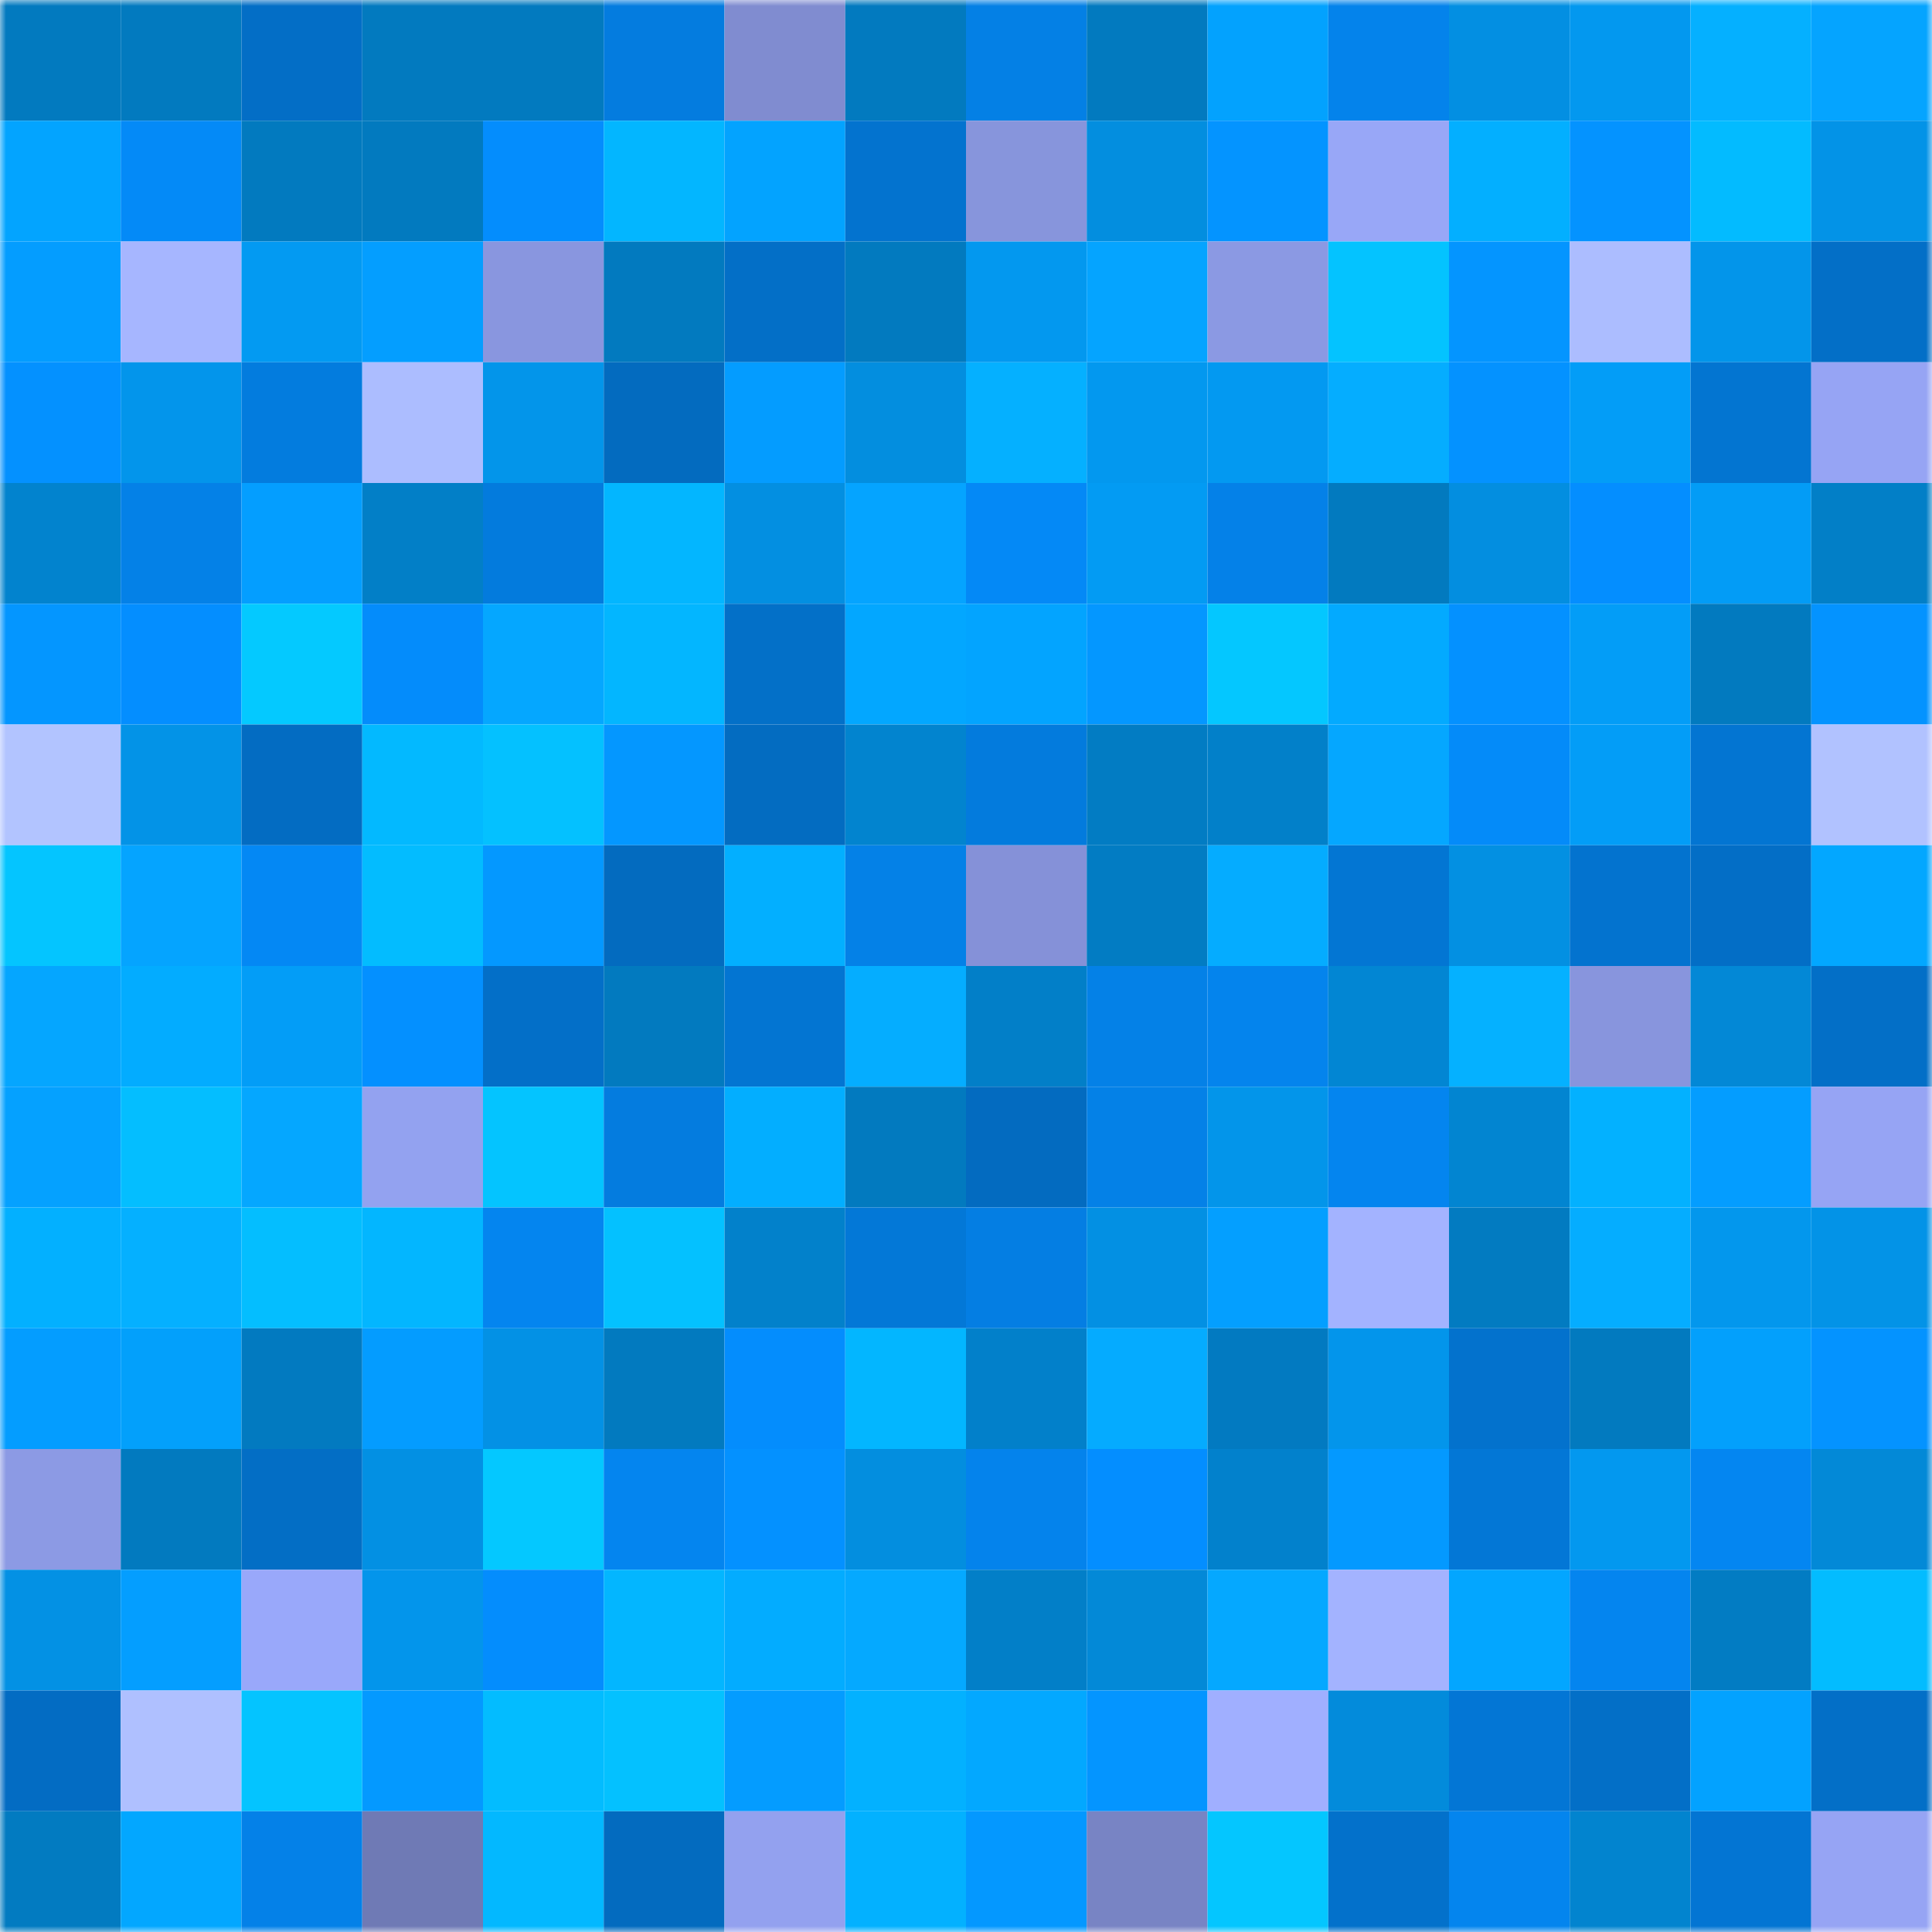 <svg viewBox="0 0 160 160" fill="none" role="img" xmlns="http://www.w3.org/2000/svg" width="240" height="240" name="ens%2Chanke.eth"><mask id="983934760" mask-type="alpha" maskUnits="userSpaceOnUse" x="0" y="0" width="160" height="160"><rect width="160" height="160" fill="#FFFFFF"></rect></mask><g mask="url(#983934760)"><rect x="0" y="0" width="10" height="10" fill="#027abf"></rect><rect x="10" y="0" width="10" height="10" fill="#027abf"></rect><rect x="20" y="0" width="10" height="10" fill="#036ec6"></rect><rect x="30" y="0" width="10" height="10" fill="#027abf"></rect><rect x="40" y="0" width="10" height="10" fill="#027abf"></rect><rect x="50" y="0" width="10" height="10" fill="#047cdf"></rect><rect x="60" y="0" width="10" height="10" fill="#808cd0"></rect><rect x="70" y="0" width="10" height="10" fill="#027abf"></rect><rect x="80" y="0" width="10" height="10" fill="#0480e5"></rect><rect x="90" y="0" width="10" height="10" fill="#027abf"></rect><rect x="100" y="0" width="10" height="10" fill="#03a2fe"></rect><rect x="110" y="0" width="10" height="10" fill="#0483eb"></rect><rect x="120" y="0" width="10" height="10" fill="#038fe2"></rect><rect x="130" y="0" width="10" height="10" fill="#0398ef"></rect><rect x="140" y="0" width="10" height="10" fill="#05b0ff"></rect><rect x="150" y="0" width="10" height="10" fill="#05a4ff"></rect><rect x="0" y="10" width="10" height="10" fill="#03a4ff"></rect><rect x="10" y="10" width="10" height="10" fill="#048af7"></rect><rect x="20" y="10" width="10" height="10" fill="#027abf"></rect><rect x="30" y="10" width="10" height="10" fill="#027abf"></rect><rect x="40" y="10" width="10" height="10" fill="#048dfd"></rect><rect x="50" y="10" width="10" height="10" fill="#03b6ff"></rect><rect x="60" y="10" width="10" height="10" fill="#03a3ff"></rect><rect x="70" y="10" width="10" height="10" fill="#0373cf"></rect><rect x="80" y="10" width="10" height="10" fill="#8795dc"></rect><rect x="90" y="10" width="10" height="10" fill="#038edf"></rect><rect x="100" y="10" width="10" height="10" fill="#0494ff"></rect><rect x="110" y="10" width="10" height="10" fill="#98a7f7"></rect><rect x="120" y="10" width="10" height="10" fill="#03afff"></rect><rect x="130" y="10" width="10" height="10" fill="#0493ff"></rect><rect x="140" y="10" width="10" height="10" fill="#03bbff"></rect><rect x="150" y="10" width="10" height="10" fill="#0393e7"></rect><rect x="0" y="20" width="10" height="10" fill="#049dff"></rect><rect x="10" y="20" width="10" height="10" fill="#a6b6ff"></rect><rect x="20" y="20" width="10" height="10" fill="#039af2"></rect><rect x="30" y="20" width="10" height="10" fill="#049eff"></rect><rect x="40" y="20" width="10" height="10" fill="#8996df"></rect><rect x="50" y="20" width="10" height="10" fill="#027abf"></rect><rect x="60" y="20" width="10" height="10" fill="#036fc7"></rect><rect x="70" y="20" width="10" height="10" fill="#027abf"></rect><rect x="80" y="20" width="10" height="10" fill="#0398ef"></rect><rect x="90" y="20" width="10" height="10" fill="#05a4ff"></rect><rect x="100" y="20" width="10" height="10" fill="#8b99e3"></rect><rect x="110" y="20" width="10" height="10" fill="#04c3ff"></rect><rect x="120" y="20" width="10" height="10" fill="#0495ff"></rect><rect x="130" y="20" width="10" height="10" fill="#acbdff"></rect><rect x="140" y="20" width="10" height="10" fill="#0395ea"></rect><rect x="150" y="20" width="10" height="10" fill="#036fc7"></rect><rect x="0" y="30" width="10" height="10" fill="#0491ff"></rect><rect x="10" y="30" width="10" height="10" fill="#0395eb"></rect><rect x="20" y="30" width="10" height="10" fill="#037cde"></rect><rect x="30" y="30" width="10" height="10" fill="#acbdff"></rect><rect x="40" y="30" width="10" height="10" fill="#0395ea"></rect><rect x="50" y="30" width="10" height="10" fill="#036bbf"></rect><rect x="60" y="30" width="10" height="10" fill="#049cff"></rect><rect x="70" y="30" width="10" height="10" fill="#038edf"></rect><rect x="80" y="30" width="10" height="10" fill="#05b0ff"></rect><rect x="90" y="30" width="10" height="10" fill="#0398ef"></rect><rect x="100" y="30" width="10" height="10" fill="#0399f1"></rect><rect x="110" y="30" width="10" height="10" fill="#05adff"></rect><rect x="120" y="30" width="10" height="10" fill="#0492ff"></rect><rect x="130" y="30" width="10" height="10" fill="#039df7"></rect><rect x="140" y="30" width="10" height="10" fill="#0375d1"></rect><rect x="150" y="30" width="10" height="10" fill="#96a4f4"></rect><rect x="0" y="40" width="10" height="10" fill="#0283ce"></rect><rect x="10" y="40" width="10" height="10" fill="#0481e7"></rect><rect x="20" y="40" width="10" height="10" fill="#049eff"></rect><rect x="30" y="40" width="10" height="10" fill="#027fc7"></rect><rect x="40" y="40" width="10" height="10" fill="#037bdd"></rect><rect x="50" y="40" width="10" height="10" fill="#03b6ff"></rect><rect x="60" y="40" width="10" height="10" fill="#038fe1"></rect><rect x="70" y="40" width="10" height="10" fill="#05a4ff"></rect><rect x="80" y="40" width="10" height="10" fill="#0489f6"></rect><rect x="90" y="40" width="10" height="10" fill="#039bf3"></rect><rect x="100" y="40" width="10" height="10" fill="#0481e8"></rect><rect x="110" y="40" width="10" height="10" fill="#027abf"></rect><rect x="120" y="40" width="10" height="10" fill="#038ee0"></rect><rect x="130" y="40" width="10" height="10" fill="#048eff"></rect><rect x="140" y="40" width="10" height="10" fill="#039cf6"></rect><rect x="150" y="40" width="10" height="10" fill="#027fc7"></rect><rect x="0" y="50" width="10" height="10" fill="#0496ff"></rect><rect x="10" y="50" width="10" height="10" fill="#048eff"></rect><rect x="20" y="50" width="10" height="10" fill="#04c9ff"></rect><rect x="30" y="50" width="10" height="10" fill="#048cfb"></rect><rect x="40" y="50" width="10" height="10" fill="#05a7ff"></rect><rect x="50" y="50" width="10" height="10" fill="#03b6ff"></rect><rect x="60" y="50" width="10" height="10" fill="#0370c8"></rect><rect x="70" y="50" width="10" height="10" fill="#03a7ff"></rect><rect x="80" y="50" width="10" height="10" fill="#03a4ff"></rect><rect x="90" y="50" width="10" height="10" fill="#0497ff"></rect><rect x="100" y="50" width="10" height="10" fill="#04c7ff"></rect><rect x="110" y="50" width="10" height="10" fill="#03aaff"></rect><rect x="120" y="50" width="10" height="10" fill="#0491ff"></rect><rect x="130" y="50" width="10" height="10" fill="#039df7"></rect><rect x="140" y="50" width="10" height="10" fill="#027abf"></rect><rect x="150" y="50" width="10" height="10" fill="#0493ff"></rect><rect x="0" y="60" width="10" height="10" fill="#b2c4ff"></rect><rect x="10" y="60" width="10" height="10" fill="#0393e7"></rect><rect x="20" y="60" width="10" height="10" fill="#036cc2"></rect><rect x="30" y="60" width="10" height="10" fill="#03b9ff"></rect><rect x="40" y="60" width="10" height="10" fill="#04c1ff"></rect><rect x="50" y="60" width="10" height="10" fill="#0497ff"></rect><rect x="60" y="60" width="10" height="10" fill="#036cc1"></rect><rect x="70" y="60" width="10" height="10" fill="#0284cf"></rect><rect x="80" y="60" width="10" height="10" fill="#037bdd"></rect><rect x="90" y="60" width="10" height="10" fill="#027cc3"></rect><rect x="100" y="60" width="10" height="10" fill="#0280c9"></rect><rect x="110" y="60" width="10" height="10" fill="#05a7ff"></rect><rect x="120" y="60" width="10" height="10" fill="#048bf9"></rect><rect x="130" y="60" width="10" height="10" fill="#039df7"></rect><rect x="140" y="60" width="10" height="10" fill="#0375d2"></rect><rect x="150" y="60" width="10" height="10" fill="#b1c2ff"></rect><rect x="0" y="70" width="10" height="10" fill="#04c5ff"></rect><rect x="10" y="70" width="10" height="10" fill="#05a4ff"></rect><rect x="20" y="70" width="10" height="10" fill="#0488f4"></rect><rect x="30" y="70" width="10" height="10" fill="#03bcff"></rect><rect x="40" y="70" width="10" height="10" fill="#0498ff"></rect><rect x="50" y="70" width="10" height="10" fill="#036bbf"></rect><rect x="60" y="70" width="10" height="10" fill="#03afff"></rect><rect x="70" y="70" width="10" height="10" fill="#0481e7"></rect><rect x="80" y="70" width="10" height="10" fill="#8591d8"></rect><rect x="90" y="70" width="10" height="10" fill="#027cc3"></rect><rect x="100" y="70" width="10" height="10" fill="#05acff"></rect><rect x="110" y="70" width="10" height="10" fill="#0376d3"></rect><rect x="120" y="70" width="10" height="10" fill="#0390e2"></rect><rect x="130" y="70" width="10" height="10" fill="#0373cf"></rect><rect x="140" y="70" width="10" height="10" fill="#036ec6"></rect><rect x="150" y="70" width="10" height="10" fill="#03a7ff"></rect><rect x="0" y="80" width="10" height="10" fill="#05a6ff"></rect><rect x="10" y="80" width="10" height="10" fill="#03acff"></rect><rect x="20" y="80" width="10" height="10" fill="#039df7"></rect><rect x="30" y="80" width="10" height="10" fill="#0490ff"></rect><rect x="40" y="80" width="10" height="10" fill="#036fc8"></rect><rect x="50" y="80" width="10" height="10" fill="#027abf"></rect><rect x="60" y="80" width="10" height="10" fill="#0375d2"></rect><rect x="70" y="80" width="10" height="10" fill="#05adff"></rect><rect x="80" y="80" width="10" height="10" fill="#027fc8"></rect><rect x="90" y="80" width="10" height="10" fill="#0481e7"></rect><rect x="100" y="80" width="10" height="10" fill="#0484ed"></rect><rect x="110" y="80" width="10" height="10" fill="#0286d3"></rect><rect x="120" y="80" width="10" height="10" fill="#05b1ff"></rect><rect x="130" y="80" width="10" height="10" fill="#8895dd"></rect><rect x="140" y="80" width="10" height="10" fill="#0388d6"></rect><rect x="150" y="80" width="10" height="10" fill="#036fc7"></rect><rect x="0" y="90" width="10" height="10" fill="#05a1ff"></rect><rect x="10" y="90" width="10" height="10" fill="#04beff"></rect><rect x="20" y="90" width="10" height="10" fill="#05a7ff"></rect><rect x="30" y="90" width="10" height="10" fill="#93a2f0"></rect><rect x="40" y="90" width="10" height="10" fill="#04c4ff"></rect><rect x="50" y="90" width="10" height="10" fill="#047cdf"></rect><rect x="60" y="90" width="10" height="10" fill="#03aeff"></rect><rect x="70" y="90" width="10" height="10" fill="#027abf"></rect><rect x="80" y="90" width="10" height="10" fill="#036bc0"></rect><rect x="90" y="90" width="10" height="10" fill="#0481e7"></rect><rect x="100" y="90" width="10" height="10" fill="#0395ea"></rect><rect x="110" y="90" width="10" height="10" fill="#0485ef"></rect><rect x="120" y="90" width="10" height="10" fill="#0285d1"></rect><rect x="130" y="90" width="10" height="10" fill="#03b1ff"></rect><rect x="140" y="90" width="10" height="10" fill="#049dff"></rect><rect x="150" y="90" width="10" height="10" fill="#96a4f4"></rect><rect x="0" y="100" width="10" height="10" fill="#03b0ff"></rect><rect x="10" y="100" width="10" height="10" fill="#05b0ff"></rect><rect x="20" y="100" width="10" height="10" fill="#04beff"></rect><rect x="30" y="100" width="10" height="10" fill="#03b6ff"></rect><rect x="40" y="100" width="10" height="10" fill="#0485ef"></rect><rect x="50" y="100" width="10" height="10" fill="#04c1ff"></rect><rect x="60" y="100" width="10" height="10" fill="#0281cb"></rect><rect x="70" y="100" width="10" height="10" fill="#0378d7"></rect><rect x="80" y="100" width="10" height="10" fill="#047ee3"></rect><rect x="90" y="100" width="10" height="10" fill="#0390e3"></rect><rect x="100" y="100" width="10" height="10" fill="#049fff"></rect><rect x="110" y="100" width="10" height="10" fill="#a3b3ff"></rect><rect x="120" y="100" width="10" height="10" fill="#027bc1"></rect><rect x="130" y="100" width="10" height="10" fill="#05adff"></rect><rect x="140" y="100" width="10" height="10" fill="#0397ed"></rect><rect x="150" y="100" width="10" height="10" fill="#0393e7"></rect><rect x="0" y="110" width="10" height="10" fill="#049dff"></rect><rect x="10" y="110" width="10" height="10" fill="#03a0fb"></rect><rect x="20" y="110" width="10" height="10" fill="#027ac0"></rect><rect x="30" y="110" width="10" height="10" fill="#049cff"></rect><rect x="40" y="110" width="10" height="10" fill="#0391e5"></rect><rect x="50" y="110" width="10" height="10" fill="#027abf"></rect><rect x="60" y="110" width="10" height="10" fill="#048dfd"></rect><rect x="70" y="110" width="10" height="10" fill="#03b6ff"></rect><rect x="80" y="110" width="10" height="10" fill="#0280ca"></rect><rect x="90" y="110" width="10" height="10" fill="#05abff"></rect><rect x="100" y="110" width="10" height="10" fill="#027ac1"></rect><rect x="110" y="110" width="10" height="10" fill="#0395eb"></rect><rect x="120" y="110" width="10" height="10" fill="#0372cd"></rect><rect x="130" y="110" width="10" height="10" fill="#027abf"></rect><rect x="140" y="110" width="10" height="10" fill="#03a0fc"></rect><rect x="150" y="110" width="10" height="10" fill="#0493ff"></rect><rect x="0" y="120" width="10" height="10" fill="#8c9ae4"></rect><rect x="10" y="120" width="10" height="10" fill="#027abf"></rect><rect x="20" y="120" width="10" height="10" fill="#036ec5"></rect><rect x="30" y="120" width="10" height="10" fill="#0390e3"></rect><rect x="40" y="120" width="10" height="10" fill="#04c8ff"></rect><rect x="50" y="120" width="10" height="10" fill="#0485ef"></rect><rect x="60" y="120" width="10" height="10" fill="#0491ff"></rect><rect x="70" y="120" width="10" height="10" fill="#038edf"></rect><rect x="80" y="120" width="10" height="10" fill="#0483ec"></rect><rect x="90" y="120" width="10" height="10" fill="#048eff"></rect><rect x="100" y="120" width="10" height="10" fill="#0281cc"></rect><rect x="110" y="120" width="10" height="10" fill="#0499ff"></rect><rect x="120" y="120" width="10" height="10" fill="#0377d6"></rect><rect x="130" y="120" width="10" height="10" fill="#0398ef"></rect><rect x="140" y="120" width="10" height="10" fill="#0486f1"></rect><rect x="150" y="120" width="10" height="10" fill="#0389d7"></rect><rect x="0" y="130" width="10" height="10" fill="#0391e4"></rect><rect x="10" y="130" width="10" height="10" fill="#049eff"></rect><rect x="20" y="130" width="10" height="10" fill="#99a8fa"></rect><rect x="30" y="130" width="10" height="10" fill="#0395eb"></rect><rect x="40" y="130" width="10" height="10" fill="#048dfd"></rect><rect x="50" y="130" width="10" height="10" fill="#03b6ff"></rect><rect x="60" y="130" width="10" height="10" fill="#03acff"></rect><rect x="70" y="130" width="10" height="10" fill="#05a9ff"></rect><rect x="80" y="130" width="10" height="10" fill="#027fc8"></rect><rect x="90" y="130" width="10" height="10" fill="#0389d7"></rect><rect x="100" y="130" width="10" height="10" fill="#05a8ff"></rect><rect x="110" y="130" width="10" height="10" fill="#a3b3ff"></rect><rect x="120" y="130" width="10" height="10" fill="#03a6ff"></rect><rect x="130" y="130" width="10" height="10" fill="#0485ef"></rect><rect x="140" y="130" width="10" height="10" fill="#027cc3"></rect><rect x="150" y="130" width="10" height="10" fill="#03bcff"></rect><rect x="0" y="140" width="10" height="10" fill="#036cc3"></rect><rect x="10" y="140" width="10" height="10" fill="#afc0ff"></rect><rect x="20" y="140" width="10" height="10" fill="#04c4ff"></rect><rect x="30" y="140" width="10" height="10" fill="#0499ff"></rect><rect x="40" y="140" width="10" height="10" fill="#03bcff"></rect><rect x="50" y="140" width="10" height="10" fill="#04c1ff"></rect><rect x="60" y="140" width="10" height="10" fill="#049cff"></rect><rect x="70" y="140" width="10" height="10" fill="#03b1ff"></rect><rect x="80" y="140" width="10" height="10" fill="#03a8ff"></rect><rect x="90" y="140" width="10" height="10" fill="#0495ff"></rect><rect x="100" y="140" width="10" height="10" fill="#a0afff"></rect><rect x="110" y="140" width="10" height="10" fill="#038bdb"></rect><rect x="120" y="140" width="10" height="10" fill="#0376d5"></rect><rect x="130" y="140" width="10" height="10" fill="#036fc7"></rect><rect x="140" y="140" width="10" height="10" fill="#03a2ff"></rect><rect x="150" y="140" width="10" height="10" fill="#036fc7"></rect><rect x="0" y="150" width="10" height="10" fill="#027bc1"></rect><rect x="10" y="150" width="10" height="10" fill="#03a7ff"></rect><rect x="20" y="150" width="10" height="10" fill="#0481e8"></rect><rect x="30" y="150" width="10" height="10" fill="#6f7ab5"></rect><rect x="40" y="150" width="10" height="10" fill="#03b8ff"></rect><rect x="50" y="150" width="10" height="10" fill="#036bbf"></rect><rect x="60" y="150" width="10" height="10" fill="#93a1ef"></rect><rect x="70" y="150" width="10" height="10" fill="#03b1ff"></rect><rect x="80" y="150" width="10" height="10" fill="#0498ff"></rect><rect x="90" y="150" width="10" height="10" fill="#7884c4"></rect><rect x="100" y="150" width="10" height="10" fill="#04c6ff"></rect><rect x="110" y="150" width="10" height="10" fill="#0371cb"></rect><rect x="120" y="150" width="10" height="10" fill="#0485ee"></rect><rect x="130" y="150" width="10" height="10" fill="#0284cf"></rect><rect x="140" y="150" width="10" height="10" fill="#0375d3"></rect><rect x="150" y="150" width="10" height="10" fill="#96a4f4"></rect></g></svg>